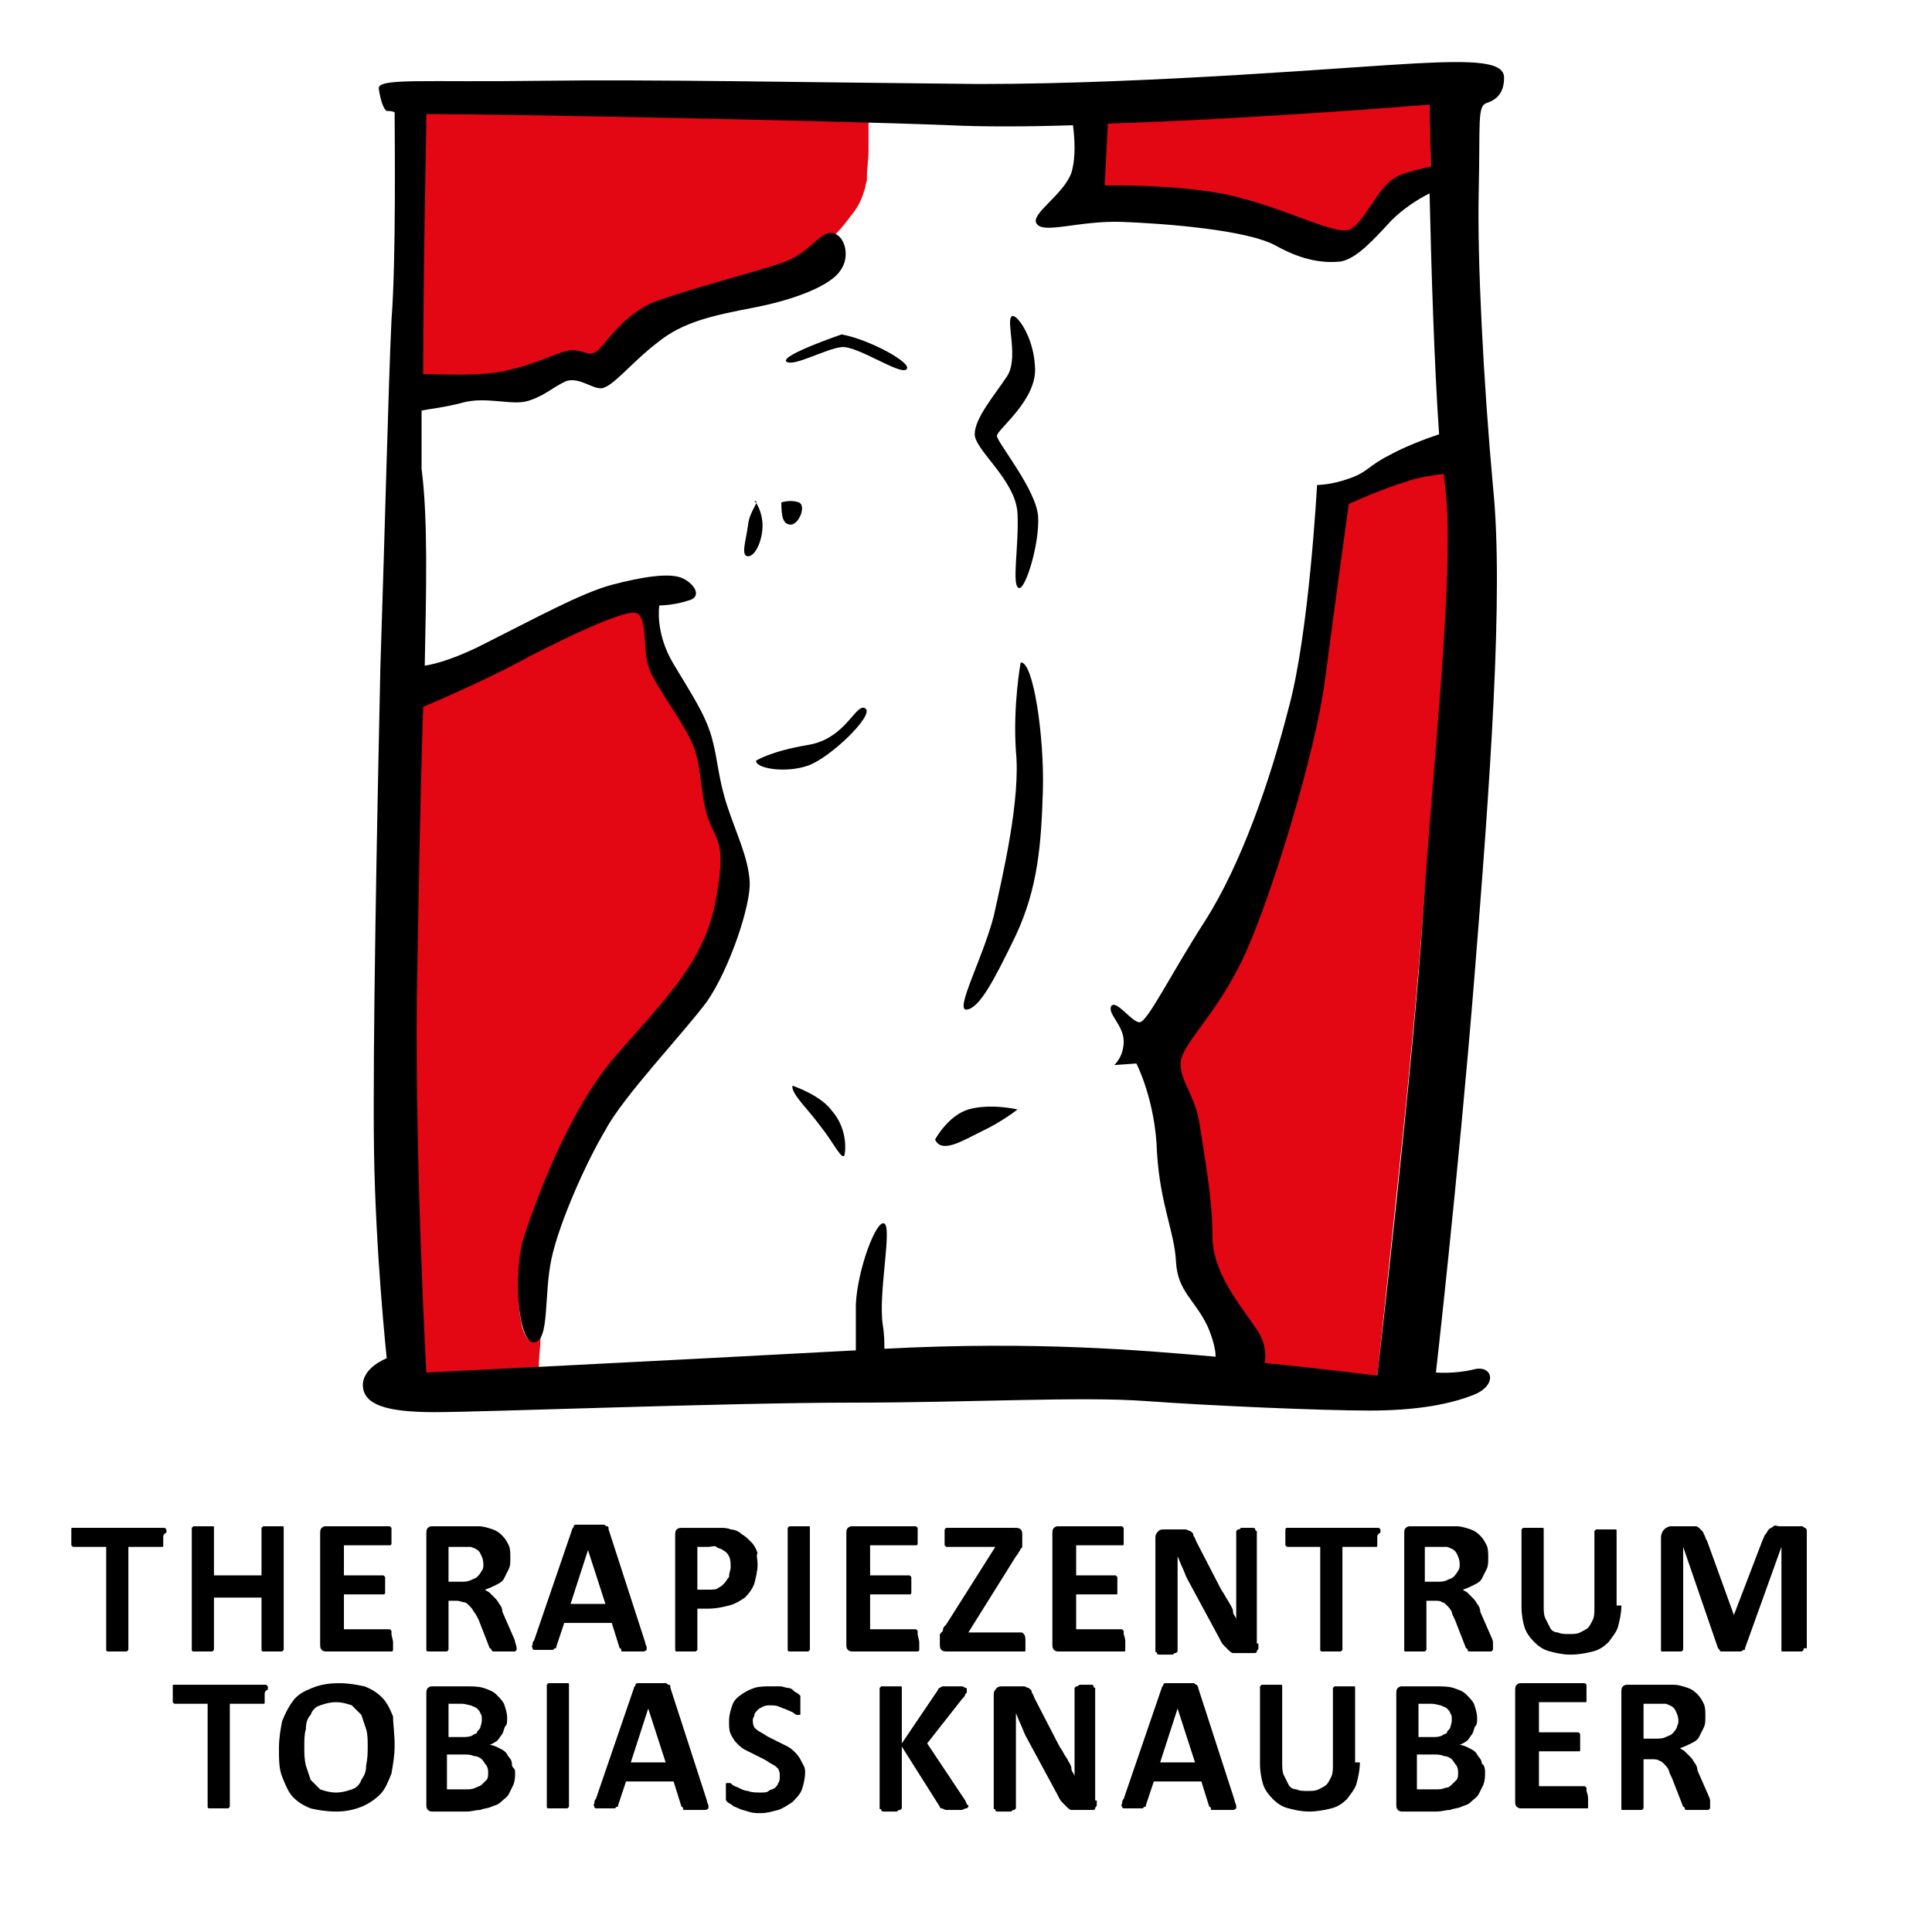 <?xml version="1.0" encoding="UTF-8"?>
<!-- Generator: Adobe Illustrator 26.0.1, SVG Export Plug-In . SVG Version: 6.00 Build 0)  -->
<svg xmlns="http://www.w3.org/2000/svg" xmlns:xlink="http://www.w3.org/1999/xlink" version="1.1" id="Ebene_1" x="0px" y="0px" viewBox="0 0 121.9 121.9" style="enable-background:new 0 0 121.9 121.9;" xml:space="preserve">
<style type="text/css">
	.st0{fill-rule:evenodd;clip-rule:evenodd;fill:#E30613;}
	.st1{fill-rule:evenodd;clip-rule:evenodd;}
</style>
<g>
	<path class="st0" d="M69.7,7.7C76.5,7.4,83.3,7,90,6.5l0.2,0l0,0.2c0,1.3,0.1,2.6,0.1,3.9l0,0.2l-0.2,0c-0.7,0.1-1.8,0.4-2.4,0.8   c-1,0.6-1.8,2.9-2.9,3.2c-0.6,0.2-2.1-0.4-2.7-0.6c-1.4-0.5-2.8-1-4.2-1.5c-2.4-0.7-6-0.8-8.5-0.8l-0.2,0l0.2-4.4L69.7,7.7z    M91.2,29.9c0,0.3,0.1,0.7,0.1,1c0.3,2.4,0.2,5.3,0,7.7c-0.2,3.5-0.5,7-0.8,10.5c-0.2,2.8-0.5,5.6-0.7,8.4   c-0.3,4.1-0.7,8.2-1.1,12.3c-0.6,5.7-1.2,11.4-1.8,17l0,0.2l-0.2-0.1c-2.3-0.4-4.8-0.6-7.1-0.8l-0.2,0l0-0.2c0.1-0.7,0-1.4-0.4-2   c-1.2-1.9-2.9-3.6-2.9-6c0-2.4-0.5-4.7-0.8-7c-0.1-0.7-0.3-1.3-0.6-2c-0.2-0.5-0.5-1-0.6-1.5c0-0.2,0-0.4,0-0.5   c0.1-0.7,1.1-2,1.5-2.6c1-1.4,1.9-2.8,2.6-4.4c1.2-2.8,2.2-5.8,3-8.7c0.8-2.7,1.6-5.6,2-8.4c0.5-3.7,1-7.4,1.5-11.1l0-0.1l0.1,0   c1.1-0.5,2.4-1.1,3.6-1.4c0.7-0.2,1.5-0.3,2.2-0.5l0.2,0L91.2,29.9z M34.1,84.4c0,0.7-0.1,1.1-0.1,1.8l0,0.2c0.2,0.7-5,0.5-7.2,0.6   l-0.2,0l0-0.2c-0.5-7.8-0.7-15.8-0.6-23.7c0.1-6.1,0.3-12.2,0.4-18.4l0-0.1l0.1-0.1c1.9-0.8,3.9-1.7,5.8-2.7c1.1-0.6,7-3.7,7.9-3.2   c0.7,0.4,0.4,2.7,0.9,3.7c0.7,1.6,2.2,3.2,2.8,4.9c0.5,1.4,0.4,3.1,0.9,4.5c0.1,0.3,0.3,0.7,0.4,1c0.6,1.4,0.2,3.1,0,4.5   c-0.8,4.1-3.9,6.8-6.5,9.8c-2.4,2.9-4.5,7.5-5.6,11.1c-0.2,0.8-0.4,1.7-0.4,2.5c0,0.9,0,2,0.2,2.9c0,0.2,0.3,1.1,0.6,1.1   c0.2,0,0.3-0.3,0.4-0.5l0.1-0.2l0.2,0l0,0.2L34.1,84.4z M54.8,7.9c0,0.6,0,1.1,0,1.6c0,0.6-0.1,1.1-0.1,1.6c0,0,0,0,0,0   c0,0,0,0,0,0c0,0.1,0,0.1,0,0.2c0,0.2-0.1,0.3-0.1,0.5c-0.2,0.7-0.4,1.2-0.9,1.8c-0.3,0.4-0.6,0.8-1,1.2c-0.2,0.2-0.8,0.5-1.2,0.9   c-0.6,0.5-1.2,0.9-2,1.2c-2.5,0.9-5.1,1.5-7.6,2.3c-1,0.3-1.9,1-2.6,1.8c-0.3,0.3-1.1,1.4-1.4,1.5c-0.6,0.3-1-0.1-1.6-0.1   c-0.4,0-1,0.2-1.4,0.4c-0.8,0.3-1.6,0.6-2.4,0.8c-1.6,0.4-4,0.4-5.7,0.3l-0.2,0l0-0.2c0-5.5,0.1-10.9,0.2-16.4l0-0.2l0.9,0   c9,0.1,36.2,0.8,27.1,0.6l0,0L54.8,7.9z"></path>
	<path class="st1" d="M50,68.5c-0.1,0.5,1,1.5,1.8,2.6c0.8,1,1.4,2.3,1.5,1.7c0.1-0.6,0-1.8-0.8-2.7C51.8,69.1,50,68.5,50,68.5    M59,71.9c0.4,0.9,1.7,0.1,2.9-0.5c1.3-0.6,2.3-1.4,2.3-1.4s-1.7-0.4-3.1,0C59.8,70.4,59,71.9,59,71.9 M64.4,41.8   c0.8-0.1,1.5,4.7,1.4,8.1c-0.1,3.3-0.3,6.1-1.7,9.1c-1.4,2.9-2.3,4.6-3.1,4.7c-0.8,0.1,1-3.2,1.7-5.9c0.6-2.7,1.7-7.4,1.4-10.4   C63.9,44.5,64.4,41.8,64.4,41.8 M47.7,48c0,0.5,1.9,0.8,3.3,0.3c1.4-0.5,4.2-3.2,3.6-3.6c-0.6-0.4-1.2,1.9-3.6,2.3   C48.6,47.4,47.7,48,47.7,48 M47.6,31.6c0.4,0-0.3,0.6-0.4,1.5c-0.1,0.9-0.5,2,0,2c0.5,0,1-1.2,0.9-2.2C48,32,47.6,31.6,47.6,31.6    M49.3,31.7c0,0.9,0.1,1.4,0.6,1.4c0.5,0,1-1.2,0.5-1.4C49.9,31.5,49.3,31.7,49.3,31.7 M53.1,21.1c1.7,0.3,4.5,1.8,4.1,2.2   c-0.4,0.4-3.1-1.5-4.1-1.4c-1,0.1-3.1,1.3-3.5,0.9C49.3,22.4,53.1,21.1,53.1,21.1 M64.3,37.1c0.4,0.1,1.3-2.8,1.2-4.5   c-0.1-1.7-2.6-4.7-2.6-5.1c0-0.4,2.6-2.3,2.4-4.4c-0.1-2-1.3-3.5-1.5-3.1c-0.3,0.4,0.5,2.7-0.3,3.8c-0.8,1.2-2,2.6-2,3.6   c0,1,2.6,2.9,2.7,5C64.3,34.5,63.8,37,64.3,37.1 M24.9,7.1c0,1.4,0.1,9.3-0.2,13.1C24.5,24.5,24.3,33,24,42.1   c-0.2,9.1-0.5,24.3-0.4,30.6c0.1,6.4,0.8,13,0.8,13s-1.6,0.6-1.5,1.8c0.1,1.1,1.4,1.6,4.5,1.6c3.1,0,18.6-0.6,26.3-0.6   c7.6,0,14.5-0.4,18.6-0.1c4.1,0.3,11.1,0.6,14.1,0.6c3,0,5.1-0.4,6.6-1c1.5-0.6,1.2-1.9,0-1.6s-2.4,0.2-2.4,0.2s1.4-12.3,2.4-24.6   c1-12.4,1.9-24.6,1.2-31.3c-0.6-6.6-1-14.3-0.9-18.6c0.1-4.4-0.1-5.4,0.5-5.6c0.6-0.2,1.1-0.6,1.1-1.6c0-1-1.8-1.1-5.6-0.9   c-3.9,0.2-16.6,1.3-27.5,1.3C51,5.2,41,5,33.9,5.1c-7.1,0.1-10.1-0.2-10,0.5s0.3,1.3,0.5,1.4C24.5,7,24.8,7,24.9,7.1L24.9,7.1z    M91.1,29.9c0,0.4,0.1,0.7,0.1,1c0.6,5-0.8,17.3-1.4,26.6c-0.6,9.4-2.9,29.3-2.9,29.3c0,0-3.1-0.4-7.1-0.8c0.1-0.6,0-1.4-0.5-2.1   c-0.9-1.4-2.8-3.5-2.8-5.9c0-2.4-0.5-5-0.8-7c-0.3-2-1.3-2.8-1.2-4c0.1-1.2,2.4-3.1,4.1-6.9c1.7-3.8,4.4-12.6,5-17.2   c0.6-4.6,1.5-11.1,1.5-11.1s2.2-1,3.6-1.4C89.5,30.1,90.4,30,91.1,29.9 M69.9,7.8c9.4-0.3,20.3-1.2,20.3-1.2s0,1.6,0.1,3.9   c-0.8,0.2-1.9,0.4-2.4,0.8c-1,0.6-1.9,2.9-2.8,3.2c-0.9,0.3-3.7-1.2-6.8-2c-3.1-0.9-8.6-0.8-8.6-0.8L69.9,7.8z M26.8,42   c0.7-0.1,2.1-0.5,4-1.5c2.8-1.4,5.9-3.1,7.8-3.6c1.9-0.5,3.7-0.8,4.5-0.4c0.8,0.4,1.2,1.2,0.3,1.4c-0.9,0.3-1.8,0.3-1.8,0.3   s-0.3,1.7,0.9,3.7c1.2,2,2,3.2,2.4,4.6c0.4,1.4,0.4,2.6,1,4.4c0.6,1.8,1.3,3.2,1.4,4.7c0.1,1.5-1.3,5.6-2.7,7.6   c-1.4,1.9-5.3,6-6.4,8.1c-1.2,2-2.9,5.8-3.4,8.1c-0.5,2.3-0.1,5.2-1.1,5.3c-1,0.1-1.4-4.4-0.6-6.8c0.8-2.4,2.8-7.8,5.6-11.1   c2.8-3.3,5.6-5.8,6.4-9.7c0.8-4,0.1-4-0.4-5.4c-0.5-1.4-0.4-3.1-0.9-4.5c-0.5-1.4-2.3-3.7-2.8-4.9c-0.5-1.2-0.1-3.2-0.8-3.6   c-0.6-0.4-5.3,1.9-7.7,3.2c-1.9,1-4.6,2.2-5.8,2.7c-0.2,6.1-0.3,12.8-0.4,18.4c-0.1,11,0.6,23.6,0.6,23.6s16-0.8,27.1-1.4   c0-0.7,0-1.7,0-2.9c0.1-2.2,1.3-5.4,1.8-5.1c0.5,0.3-0.4,4.4-0.1,6.4c0.1,0.6,0.1,1.1,0.1,1.5c9.6-0.5,16.3,0.1,20.9,0.5   c0-0.5-0.2-1.2-0.5-1.9c-0.8-1.7-1.9-2.2-2-4.1c-0.1-1.9-1-3.6-1.2-6.9c-0.1-3.3-1.3-5.6-1.3-5.6l-1.4,0.1c0,0,0.6-0.5,0.6-1.5   c0-1-1-1.7-0.8-2.2c0.3-0.5,1.3,1,1.8,1c0.5,0,2-3.1,4.2-6.5c2.2-3.5,4-8.6,5.2-13.3c1.3-4.7,1.8-14.1,1.8-14.1s0.9,0,2-0.4   c1.2-0.4,1.2-0.8,2.6-1.5c0.9-0.5,2.2-1,3.1-1.3c-0.3-4.3-0.5-10.6-0.6-15.2c-0.8,0.4-1.7,1-2.4,1.7c-1.2,1.3-2.2,2.4-3.2,2.6   c-1,0.1-2.3,0-4.1-1s-7-1.4-9.7-1.5c-2.7-0.1-5,0.8-5.4,0.1c-0.4-0.6,1.7-1.8,2.2-3.2c0.3-1,0.2-2.2,0.1-3c-3,0.1-5.8,0.1-7.8,0   c-7.6-0.3-28.4-0.7-32.3-0.7l-0.7,0c0,1.4-0.2,9.6-0.2,16.4c1,0,3.9,0.2,5.6-0.3c2-0.5,3.1-1.2,3.8-1.2c0.8,0,1,0.4,1.5,0.1   c0.5-0.3,1.8-2.6,4.1-3.3c2.3-0.8,5.8-1.7,7.6-2.3c1.8-0.6,2.4-2,3.2-1.9c0.8,0.1,1.2,1.5,0.5,2.4c-0.6,0.9-2.8,1.8-5.4,2.3   c-2.6,0.5-4.5,0.9-6.1,2.2c-1.7,1.3-2.9,2.9-3.6,2.9c-0.6,0-1.5-0.8-2.3-0.4c-0.8,0.4-1.3,0.9-2.3,1.2c-1,0.3-2.6-0.3-4.1,0.1   c-1.1,0.3-2.1,0.4-2.6,0.5c0,1.4,0,2.6,0,3.7C27,32.6,26.9,37.1,26.8,42"></path>
</g>
<g>
	<path d="M10.3,97c0,0.1,0,0.2,0,0.3c0,0.1,0,0.2,0,0.2c0,0.1,0,0.1-0.1,0.1c0,0-0.1,0-0.1,0h-2v6.4c0,0,0,0.1,0,0.1   c0,0-0.1,0.1-0.1,0.1s-0.1,0-0.2,0c-0.1,0-0.2,0-0.4,0c-0.2,0-0.3,0-0.4,0c-0.1,0-0.2,0-0.2,0s-0.1,0-0.1-0.1c0,0,0-0.1,0-0.1v-6.4   h-2c0,0-0.1,0-0.1,0c0,0-0.1-0.1-0.1-0.1c0-0.1,0-0.1,0-0.2c0-0.1,0-0.2,0-0.3c0-0.1,0-0.2,0-0.3c0-0.1,0-0.2,0-0.2   c0-0.1,0-0.1,0.1-0.1c0,0,0.1,0,0.1,0h5.6c0,0,0.1,0,0.1,0c0,0,0.1,0.1,0.1,0.1s0,0.1,0,0.2C10.3,96.8,10.3,96.9,10.3,97z"></path>
</g>
<g>
	<path d="M17.9,104c0,0,0,0.1,0,0.1c0,0-0.1,0.1-0.1,0.1c-0.1,0-0.1,0-0.2,0c-0.1,0-0.2,0-0.4,0c-0.2,0-0.3,0-0.4,0   c-0.1,0-0.2,0-0.2,0s-0.1,0-0.1-0.1c0,0,0-0.1,0-0.1v-3.2h-3v3.2c0,0,0,0.1,0,0.1c0,0-0.1,0.1-0.1,0.1c-0.1,0-0.1,0-0.2,0   c-0.1,0-0.2,0-0.4,0c-0.2,0-0.3,0-0.4,0c-0.1,0-0.2,0-0.2,0s-0.1,0-0.1-0.1c0,0,0-0.1,0-0.1v-7.5c0,0,0-0.1,0-0.1   c0,0,0.1-0.1,0.1-0.1c0.1,0,0.1,0,0.2,0c0.1,0,0.2,0,0.4,0c0.2,0,0.3,0,0.4,0c0.1,0,0.2,0,0.2,0c0.1,0,0.1,0,0.1,0.1   c0,0,0,0.1,0,0.1v2.9h3v-2.9c0,0,0-0.1,0-0.1c0,0,0.1-0.1,0.1-0.1c0.1,0,0.1,0,0.2,0c0.1,0,0.2,0,0.4,0c0.2,0,0.3,0,0.4,0   c0.1,0,0.2,0,0.2,0c0.1,0,0.1,0,0.1,0.1c0,0,0,0.1,0,0.1V104z"></path>
</g>
<g>
	<path d="M24.8,103.6c0,0.1,0,0.2,0,0.3s0,0.1,0,0.2c0,0,0,0.1-0.1,0.1c0,0-0.1,0-0.1,0h-4c-0.1,0-0.2,0-0.3-0.1   c-0.1-0.1-0.1-0.2-0.1-0.4v-6.9c0-0.2,0-0.3,0.1-0.4c0.1-0.1,0.2-0.1,0.3-0.1h3.9c0,0,0.1,0,0.1,0c0,0,0.1,0.1,0.1,0.1   c0,0.1,0,0.1,0,0.2c0,0.1,0,0.2,0,0.3c0,0.1,0,0.2,0,0.3c0,0.1,0,0.1,0,0.2c0,0,0,0.1-0.1,0.1c0,0-0.1,0-0.1,0h-2.8v1.9h2.4   c0,0,0.1,0,0.1,0c0,0,0.1,0.1,0.1,0.1c0,0,0,0.1,0,0.2c0,0.1,0,0.2,0,0.3c0,0.1,0,0.2,0,0.3c0,0.1,0,0.1,0,0.2c0,0,0,0.1-0.1,0.1   c0,0-0.1,0-0.1,0h-2.4v2.2h2.8c0,0,0.1,0,0.1,0c0,0,0.1,0.1,0.1,0.1c0,0,0,0.1,0,0.2S24.8,103.5,24.8,103.6z"></path>
</g>
<g>
	<path d="M32.6,104c0,0,0,0.1,0,0.1s-0.1,0.1-0.1,0.1s-0.2,0-0.3,0c-0.1,0-0.3,0-0.5,0c-0.2,0-0.3,0-0.4,0c-0.1,0-0.2,0-0.2,0   s-0.1-0.1-0.1-0.1c0,0,0-0.1-0.1-0.1l-0.7-1.8c-0.1-0.2-0.2-0.4-0.3-0.5c-0.1-0.2-0.2-0.3-0.3-0.4c-0.1-0.1-0.2-0.2-0.3-0.2   S29,101,28.8,101h-0.5v3c0,0,0,0.1,0,0.1c0,0-0.1,0.1-0.1,0.1s-0.1,0-0.2,0c-0.1,0-0.2,0-0.4,0c-0.2,0-0.3,0-0.4,0   c-0.1,0-0.2,0-0.2,0s-0.1,0-0.1-0.1c0,0,0-0.1,0-0.1v-7.2c0-0.2,0-0.3,0.1-0.4c0.1-0.1,0.2-0.1,0.3-0.1h2c0.2,0,0.4,0,0.5,0   c0.1,0,0.3,0,0.4,0c0.3,0,0.6,0.1,0.9,0.2c0.3,0.1,0.5,0.3,0.6,0.4c0.2,0.2,0.3,0.4,0.4,0.6c0.1,0.2,0.1,0.5,0.1,0.8   c0,0.3,0,0.5-0.1,0.7c-0.1,0.2-0.2,0.4-0.3,0.6s-0.3,0.3-0.5,0.4s-0.4,0.2-0.7,0.3c0.1,0.1,0.2,0.1,0.3,0.2   c0.1,0.1,0.2,0.2,0.3,0.3s0.2,0.2,0.3,0.4c0.1,0.1,0.2,0.3,0.2,0.5l0.7,1.6c0.1,0.2,0.1,0.3,0.1,0.3C32.6,103.9,32.6,104,32.6,104z    M30.5,98.7c0-0.3-0.1-0.5-0.2-0.7c-0.1-0.2-0.3-0.3-0.6-0.4c-0.1,0-0.2,0-0.3,0c-0.1,0-0.2,0-0.4,0h-0.7v2.2h0.8   c0.2,0,0.4,0,0.6-0.1c0.2-0.1,0.3-0.1,0.4-0.2c0.1-0.1,0.2-0.2,0.3-0.4C30.5,99,30.5,98.8,30.5,98.7z"></path>
</g>
<g>
	<path d="M40.7,103.6c0,0.1,0.1,0.3,0.1,0.3c0,0.1,0,0.2,0,0.2c0,0-0.1,0.1-0.2,0.1c-0.1,0-0.3,0-0.5,0c-0.2,0-0.4,0-0.5,0   c-0.1,0-0.2,0-0.3,0c-0.1,0-0.1,0-0.1-0.1c0,0,0-0.1-0.1-0.1l-0.5-1.6h-3l-0.5,1.5c0,0.1,0,0.1-0.1,0.1c0,0-0.1,0.1-0.1,0.1   s-0.1,0-0.3,0c-0.1,0-0.2,0-0.4,0c-0.2,0-0.3,0-0.4,0c-0.1,0-0.2,0-0.2-0.1s-0.1-0.1,0-0.2c0-0.1,0-0.2,0.1-0.3l2.4-7   c0-0.1,0.1-0.1,0.1-0.2s0.1-0.1,0.2-0.1s0.2,0,0.3,0c0.1,0,0.3,0,0.5,0c0.2,0,0.4,0,0.6,0s0.3,0,0.3,0c0.1,0,0.1,0.1,0.2,0.1   s0.1,0.1,0.1,0.2L40.7,103.6z M37.1,97.8L37.1,97.8l-1.1,3.4h2.2L37.1,97.8z"></path>
</g>
<g>
	<path d="M47.8,98.7c0,0.4-0.1,0.8-0.2,1.2c-0.1,0.3-0.3,0.6-0.6,0.9c-0.3,0.2-0.6,0.4-1,0.5c-0.4,0.1-0.8,0.2-1.4,0.2H44v2.5   c0,0,0,0.1,0,0.1c0,0-0.1,0.1-0.1,0.1s-0.1,0-0.2,0c-0.1,0-0.2,0-0.4,0c-0.2,0-0.3,0-0.4,0c-0.1,0-0.2,0-0.2,0s-0.1,0-0.1-0.1   c0,0,0-0.1,0-0.1v-7.1c0-0.2,0-0.3,0.1-0.4c0.1-0.1,0.2-0.1,0.4-0.1h1.9c0.2,0,0.4,0,0.5,0s0.4,0,0.6,0.1c0.2,0,0.5,0.1,0.7,0.3   c0.2,0.1,0.4,0.3,0.6,0.5c0.2,0.2,0.3,0.4,0.4,0.7C47.7,98.1,47.8,98.4,47.8,98.7z M46.1,98.9c0-0.3,0-0.5-0.1-0.7   c-0.1-0.2-0.2-0.3-0.4-0.4c-0.1-0.1-0.3-0.1-0.4-0.2s-0.3,0-0.5,0H44v2.7h0.7c0.3,0,0.5,0,0.6-0.1c0.2-0.1,0.3-0.2,0.4-0.3   c0.1-0.1,0.2-0.3,0.3-0.4C46,99.2,46.1,99.1,46.1,98.9z"></path>
</g>
<g>
	<path d="M51.1,104c0,0,0,0.1,0,0.1c0,0-0.1,0.1-0.1,0.1c-0.1,0-0.1,0-0.2,0c-0.1,0-0.2,0-0.4,0c-0.2,0-0.3,0-0.4,0   c-0.1,0-0.2,0-0.2,0s-0.1,0-0.1-0.1c0,0,0-0.1,0-0.1v-7.5c0,0,0-0.1,0-0.1c0,0,0.1-0.1,0.1-0.1c0.1,0,0.1,0,0.2,0   c0.1,0,0.2,0,0.4,0c0.2,0,0.3,0,0.4,0c0.1,0,0.2,0,0.2,0c0.1,0,0.1,0,0.1,0.1c0,0,0,0.1,0,0.1V104z"></path>
</g>
<g>
	<path d="M58,103.6c0,0.1,0,0.2,0,0.3s0,0.1,0,0.2c0,0,0,0.1-0.1,0.1c0,0-0.1,0-0.1,0h-4c-0.1,0-0.2,0-0.3-0.1   c-0.1-0.1-0.1-0.2-0.1-0.4v-6.9c0-0.2,0-0.3,0.1-0.4c0.1-0.1,0.2-0.1,0.3-0.1h3.9c0,0,0.1,0,0.1,0c0,0,0.1,0.1,0.1,0.1   c0,0.1,0,0.1,0,0.2c0,0.1,0,0.2,0,0.3c0,0.1,0,0.2,0,0.3c0,0.1,0,0.1,0,0.2c0,0,0,0.1-0.1,0.1c0,0-0.1,0-0.1,0h-2.8v1.9h2.4   c0,0,0.1,0,0.1,0c0,0,0.1,0.1,0.1,0.1c0,0,0,0.1,0,0.2c0,0.1,0,0.2,0,0.3c0,0.1,0,0.2,0,0.3c0,0.1,0,0.1,0,0.2c0,0,0,0.1-0.1,0.1   c0,0-0.1,0-0.1,0h-2.4v2.2h2.8c0,0,0.1,0,0.1,0c0,0,0.1,0.1,0.1,0.1c0,0,0,0.1,0,0.2S58,103.5,58,103.6z"></path>
</g>
<g>
	<path d="M64.7,103.6c0,0.1,0,0.2,0,0.3c0,0.1,0,0.1,0,0.2c0,0.1,0,0.1-0.1,0.1s-0.1,0-0.1,0h-4.7c-0.2,0-0.3,0-0.4-0.1   c-0.1-0.1-0.1-0.2-0.1-0.4v-0.3c0-0.1,0-0.2,0-0.2c0-0.1,0-0.1,0.1-0.2s0.1-0.1,0.1-0.2c0-0.1,0.1-0.2,0.2-0.3l3.1-4.9h-3   c0,0-0.1,0-0.1,0s-0.1-0.1-0.1-0.1s0-0.1,0-0.2c0-0.1,0-0.2,0-0.3c0-0.1,0-0.2,0-0.3c0-0.1,0-0.2,0-0.2s0.1-0.1,0.1-0.1   c0,0,0.1,0,0.1,0H64c0.2,0,0.3,0,0.4,0.1c0.1,0.1,0.1,0.2,0.1,0.4v0.3c0,0.1,0,0.2,0,0.3c0,0.1,0,0.2-0.1,0.2   c0,0.1-0.1,0.2-0.1,0.2s-0.1,0.2-0.2,0.3l-3,4.8h3.3c0.1,0,0.1,0,0.2,0.1S64.7,103.4,64.7,103.6z"></path>
</g>
<g>
	<path d="M71,103.6c0,0.1,0,0.2,0,0.3c0,0.1,0,0.1,0,0.2s0,0.1-0.1,0.1c0,0-0.1,0-0.1,0h-4c-0.1,0-0.2,0-0.3-0.1s-0.1-0.2-0.1-0.4   v-6.9c0-0.2,0-0.3,0.1-0.4c0.1-0.1,0.2-0.1,0.3-0.1h3.9c0,0,0.1,0,0.1,0c0,0,0.1,0.1,0.1,0.1s0,0.1,0,0.2c0,0.1,0,0.2,0,0.3   c0,0.1,0,0.2,0,0.3c0,0.1,0,0.1,0,0.2s0,0.1-0.1,0.1s-0.1,0-0.1,0h-2.8v1.9h2.4c0,0,0.1,0,0.1,0s0.1,0.1,0.1,0.1s0,0.1,0,0.2   c0,0.1,0,0.2,0,0.3c0,0.1,0,0.2,0,0.3c0,0.1,0,0.1,0,0.2s0,0.1-0.1,0.1c0,0-0.1,0-0.1,0h-2.4v2.2h2.8c0,0,0.1,0,0.1,0   c0,0,0.1,0.1,0.1,0.1s0,0.1,0,0.2C71,103.4,71,103.5,71,103.6z"></path>
</g>
<g>
	<path d="M79.4,103.7c0,0.1,0,0.2,0,0.3c0,0.1-0.1,0.1-0.1,0.2s-0.1,0.1-0.2,0.1s-0.2,0-0.2,0h-0.7c-0.1,0-0.3,0-0.4,0   c-0.1,0-0.2-0.1-0.3-0.2c-0.1-0.1-0.2-0.2-0.3-0.3c-0.1-0.1-0.2-0.3-0.3-0.5l-2-3.7c-0.1-0.2-0.2-0.5-0.3-0.7s-0.2-0.5-0.3-0.7h0   c0,0.3,0,0.6,0,0.9s0,0.6,0,0.9v4.1c0,0,0,0.1,0,0.1c0,0-0.1,0.1-0.1,0.1c-0.1,0-0.1,0-0.2,0.1c-0.1,0-0.2,0-0.4,0   c-0.1,0-0.3,0-0.4,0c-0.1,0-0.2,0-0.2-0.1s-0.1,0-0.1-0.1c0,0,0-0.1,0-0.1v-7.1c0-0.2,0.1-0.3,0.2-0.4c0.1-0.1,0.2-0.1,0.4-0.1h0.9   c0.2,0,0.3,0,0.4,0c0.1,0,0.2,0.1,0.3,0.1c0.1,0.1,0.2,0.1,0.2,0.3c0.1,0.1,0.1,0.2,0.2,0.4l1.5,2.9c0.1,0.2,0.2,0.3,0.3,0.5   c0.1,0.2,0.2,0.3,0.3,0.5c0.1,0.2,0.2,0.3,0.2,0.5s0.2,0.3,0.2,0.5h0c0-0.3,0-0.6,0-0.9s0-0.6,0-0.9v-3.7c0,0,0-0.1,0-0.1   c0,0,0.1-0.1,0.1-0.1c0.1,0,0.1,0,0.2-0.1c0.1,0,0.2,0,0.4,0c0.1,0,0.3,0,0.3,0c0.1,0,0.2,0,0.2,0.1s0.1,0.1,0.1,0.1   c0,0,0,0.1,0,0.1V103.7z"></path>
</g>
<g>
	<path d="M86.9,97c0,0.1,0,0.2,0,0.3c0,0.1,0,0.2,0,0.2c0,0.1,0,0.1-0.1,0.1c0,0-0.1,0-0.1,0h-2v6.4c0,0,0,0.1,0,0.1   c0,0-0.1,0.1-0.1,0.1c-0.1,0-0.1,0-0.2,0c-0.1,0-0.2,0-0.4,0c-0.2,0-0.3,0-0.4,0c-0.1,0-0.2,0-0.2,0s-0.1,0-0.1-0.1   c0,0,0-0.1,0-0.1v-6.4h-2c0,0-0.1,0-0.1,0s-0.1-0.1-0.1-0.1c0-0.1,0-0.1,0-0.2c0-0.1,0-0.2,0-0.3c0-0.1,0-0.2,0-0.3   c0-0.1,0-0.2,0-0.2s0-0.1,0.1-0.1s0.1,0,0.1,0h5.6c0,0,0.1,0,0.1,0c0,0,0.1,0.1,0.1,0.1s0,0.1,0,0.2C86.9,96.8,86.9,96.9,86.9,97z"></path>
</g>
<g>
	<path d="M94.2,104c0,0,0,0.1,0,0.1s-0.1,0.1-0.1,0.1c-0.1,0-0.2,0-0.3,0s-0.3,0-0.5,0c-0.2,0-0.3,0-0.4,0s-0.2,0-0.2,0   c-0.1,0-0.1-0.1-0.1-0.1c0,0,0-0.1-0.1-0.1l-0.7-1.8c-0.1-0.2-0.2-0.4-0.2-0.5c-0.1-0.2-0.2-0.3-0.3-0.4c-0.1-0.1-0.2-0.2-0.3-0.2   c-0.1-0.1-0.3-0.1-0.5-0.1h-0.5v3c0,0,0,0.1,0,0.1c0,0-0.1,0.1-0.1,0.1s-0.1,0-0.2,0c-0.1,0-0.2,0-0.4,0c-0.2,0-0.3,0-0.4,0   c-0.1,0-0.2,0-0.2,0c-0.1,0-0.1,0-0.1-0.1c0,0,0-0.1,0-0.1v-7.2c0-0.2,0-0.3,0.1-0.4c0.1-0.1,0.2-0.1,0.3-0.1h2c0.2,0,0.4,0,0.5,0   c0.1,0,0.3,0,0.4,0c0.3,0,0.6,0.1,0.9,0.2c0.3,0.1,0.5,0.3,0.6,0.4c0.2,0.2,0.3,0.4,0.4,0.6c0.1,0.2,0.1,0.5,0.1,0.8   c0,0.3,0,0.5-0.1,0.7c-0.1,0.2-0.2,0.4-0.3,0.6c-0.1,0.2-0.3,0.3-0.5,0.4c-0.2,0.1-0.4,0.2-0.7,0.3c0.1,0.1,0.2,0.1,0.3,0.2   c0.1,0.1,0.2,0.2,0.3,0.3c0.1,0.1,0.2,0.2,0.3,0.4c0.1,0.1,0.2,0.3,0.2,0.5l0.7,1.6c0.1,0.2,0.1,0.3,0.1,0.3S94.2,104,94.2,104z    M92.1,98.7c0-0.3-0.1-0.5-0.2-0.7c-0.1-0.2-0.3-0.3-0.6-0.4c-0.1,0-0.2,0-0.3,0c-0.1,0-0.2,0-0.4,0h-0.7v2.2h0.8   c0.2,0,0.4,0,0.6-0.1c0.2-0.1,0.3-0.1,0.4-0.2c0.1-0.1,0.2-0.2,0.3-0.4C92.1,99,92.1,98.8,92.1,98.7z"></path>
</g>
<g>
	<path d="M102.3,101.3c0,0.5-0.1,0.9-0.2,1.3c-0.1,0.4-0.4,0.7-0.6,1c-0.3,0.3-0.6,0.5-1,0.6s-0.9,0.2-1.4,0.2   c-0.5,0-0.9-0.1-1.3-0.2s-0.7-0.3-1-0.6c-0.3-0.3-0.5-0.6-0.6-0.9s-0.2-0.8-0.2-1.3v-4.8c0,0,0-0.1,0-0.1c0,0,0.1-0.1,0.1-0.1   c0.1,0,0.1,0,0.2,0c0.1,0,0.2,0,0.4,0c0.2,0,0.3,0,0.4,0c0.1,0,0.2,0,0.2,0c0.1,0,0.1,0,0.1,0.1c0,0,0,0.1,0,0.1v4.7   c0,0.3,0,0.6,0.1,0.8s0.2,0.4,0.3,0.6c0.1,0.2,0.3,0.3,0.5,0.3c0.2,0.1,0.4,0.1,0.7,0.1c0.3,0,0.5,0,0.7-0.1   c0.2-0.1,0.4-0.2,0.5-0.3c0.1-0.1,0.2-0.3,0.3-0.5s0.1-0.5,0.1-0.7v-4.8c0,0,0-0.1,0-0.1c0,0,0.1-0.1,0.1-0.1c0.1,0,0.1,0,0.2,0   c0.1,0,0.2,0,0.4,0c0.2,0,0.3,0,0.4,0c0.1,0,0.2,0,0.2,0c0.1,0,0.1,0,0.1,0.1c0,0,0,0.1,0,0.1V101.3z"></path>
</g>
<g>
	<path d="M113.8,104c0,0,0,0.1,0,0.1c0,0-0.1,0.1-0.1,0.1c-0.1,0-0.1,0-0.2,0c-0.1,0-0.2,0-0.4,0c-0.1,0-0.3,0-0.4,0   c-0.1,0-0.2,0-0.2,0c-0.1,0-0.1,0-0.1-0.1c0,0,0-0.1,0-0.1v-6.4h0l-2.3,6.4c0,0.1,0,0.1-0.1,0.1c0,0-0.1,0.1-0.2,0.1   c-0.1,0-0.1,0-0.2,0s-0.2,0-0.4,0s-0.3,0-0.4,0c-0.1,0-0.2,0-0.2,0s-0.1,0-0.1-0.1c0,0-0.1-0.1-0.1-0.1l-2.2-6.4h0v6.4   c0,0,0,0.1,0,0.1c0,0-0.1,0.1-0.1,0.1c-0.1,0-0.1,0-0.2,0c-0.1,0-0.2,0-0.4,0c-0.1,0-0.3,0-0.4,0c-0.1,0-0.2,0-0.2,0   c-0.1,0-0.1,0-0.1-0.1c0,0,0-0.1,0-0.1v-7c0-0.2,0.1-0.4,0.2-0.5c0.1-0.1,0.3-0.2,0.4-0.2h1.1c0.2,0,0.3,0,0.5,0   c0.1,0,0.2,0.1,0.3,0.2c0.1,0.1,0.2,0.2,0.2,0.3c0.1,0.1,0.1,0.3,0.2,0.4l1.7,4.7h0l1.8-4.7c0.1-0.2,0.1-0.3,0.2-0.4   c0.1-0.1,0.1-0.2,0.2-0.3c0.1-0.1,0.2-0.1,0.3-0.2s0.2,0,0.4,0h1.1c0.1,0,0.2,0,0.3,0c0.1,0,0.1,0.1,0.2,0.1   c0.1,0.1,0.1,0.1,0.1,0.2c0,0.1,0,0.2,0,0.3V104z"></path>
</g>
<g>
	<path d="M16.7,106.9c0,0.1,0,0.2,0,0.3c0,0.1,0,0.2,0,0.2c0,0.1,0,0.1-0.1,0.1c0,0-0.1,0-0.1,0h-2v6.4c0,0,0,0.1,0,0.1   c0,0-0.1,0.1-0.1,0.1s-0.1,0-0.2,0c-0.1,0-0.2,0-0.4,0c-0.2,0-0.3,0-0.4,0c-0.1,0-0.2,0-0.2,0s-0.1,0-0.1-0.1c0,0,0-0.1,0-0.1v-6.4   h-2c0,0-0.1,0-0.1,0c0,0-0.1-0.1-0.1-0.1c0-0.1,0-0.1,0-0.2c0-0.1,0-0.2,0-0.3c0-0.1,0-0.2,0-0.3c0-0.1,0-0.2,0-0.2   c0-0.1,0-0.1,0.1-0.1c0,0,0.1,0,0.1,0h5.6c0,0,0.1,0,0.1,0c0,0,0.1,0.1,0.1,0.1s0,0.1,0,0.2C16.7,106.7,16.7,106.8,16.7,106.9z"></path>
</g>
<g>
	<path d="M24.9,110.1c0,0.7-0.1,1.2-0.2,1.8c-0.2,0.5-0.4,1-0.7,1.3s-0.7,0.6-1.2,0.8s-1,0.3-1.6,0.3c-0.6,0-1.2-0.1-1.6-0.2   c-0.5-0.2-0.8-0.4-1.1-0.7c-0.3-0.3-0.5-0.8-0.7-1.3c-0.2-0.5-0.2-1.1-0.2-1.8c0-0.6,0.1-1.2,0.2-1.7c0.2-0.5,0.4-0.9,0.7-1.3   s0.7-0.6,1.2-0.8s1-0.3,1.7-0.3c0.6,0,1.1,0.1,1.6,0.2c0.5,0.2,0.8,0.4,1.1,0.7s0.5,0.7,0.7,1.2C24.8,108.8,24.9,109.4,24.9,110.1z    M23.2,110.2c0-0.4,0-0.8-0.1-1.1c-0.1-0.3-0.2-0.6-0.3-0.9c-0.2-0.2-0.4-0.4-0.6-0.6c-0.3-0.1-0.6-0.2-1-0.2c-0.4,0-0.7,0.1-1,0.2   c-0.3,0.1-0.5,0.3-0.6,0.6c-0.2,0.2-0.3,0.5-0.3,0.9c-0.1,0.3-0.1,0.7-0.1,1.1c0,0.4,0,0.8,0.1,1.2c0.1,0.3,0.2,0.6,0.3,0.9   c0.2,0.2,0.4,0.4,0.6,0.6c0.3,0.1,0.6,0.2,1,0.2c0.4,0,0.7-0.1,1-0.2c0.3-0.1,0.5-0.3,0.6-0.6c0.2-0.3,0.3-0.5,0.3-0.9   C23.2,110.9,23.2,110.6,23.2,110.2z"></path>
</g>
<g>
	<path d="M32.5,111.8c0,0.3,0,0.5-0.1,0.8c-0.1,0.2-0.2,0.4-0.3,0.6c-0.1,0.2-0.3,0.3-0.5,0.5s-0.4,0.2-0.6,0.3s-0.5,0.1-0.7,0.2   c-0.3,0-0.5,0.1-0.9,0.1h-2.1c-0.1,0-0.2,0-0.3-0.1c-0.1-0.1-0.1-0.2-0.1-0.4v-6.9c0-0.2,0-0.3,0.1-0.4c0.1-0.1,0.2-0.1,0.3-0.1h2   c0.5,0,0.9,0,1.2,0.1c0.3,0.1,0.6,0.2,0.8,0.4c0.2,0.2,0.4,0.4,0.5,0.6c0.1,0.3,0.2,0.6,0.2,0.9c0,0.2,0,0.4-0.1,0.5   s-0.1,0.3-0.2,0.5c-0.1,0.1-0.2,0.3-0.3,0.4c-0.1,0.1-0.3,0.2-0.5,0.3c0.2,0,0.4,0.1,0.6,0.2c0.2,0.1,0.4,0.2,0.5,0.4   c0.1,0.2,0.3,0.3,0.3,0.6S32.5,111.5,32.5,111.8z M30.4,108.5c0-0.2,0-0.3-0.1-0.4c0-0.1-0.1-0.2-0.2-0.3c-0.1-0.1-0.2-0.1-0.4-0.2   c-0.1,0-0.3-0.1-0.6-0.1h-0.8v2.1h0.9c0.2,0,0.4,0,0.6-0.1c0.1-0.1,0.3-0.1,0.3-0.2s0.2-0.2,0.2-0.3   C30.4,108.7,30.4,108.6,30.4,108.5z M30.8,111.9c0-0.2,0-0.3-0.1-0.5c-0.1-0.1-0.2-0.3-0.3-0.4s-0.3-0.2-0.5-0.2   c-0.2-0.1-0.4-0.1-0.7-0.1h-1v2.2h1.2c0.2,0,0.4,0,0.6-0.1s0.3-0.1,0.4-0.2c0.1-0.1,0.2-0.2,0.3-0.3   C30.8,112.2,30.8,112,30.8,111.9z"></path>
</g>
<g>
	<path d="M35.9,113.9c0,0,0,0.1,0,0.1c0,0-0.1,0.1-0.1,0.1c-0.1,0-0.1,0-0.2,0c-0.1,0-0.2,0-0.4,0c-0.2,0-0.3,0-0.4,0   c-0.1,0-0.2,0-0.2,0s-0.1,0-0.1-0.1c0,0,0-0.1,0-0.1v-7.5c0,0,0-0.1,0-0.1c0,0,0.1-0.1,0.1-0.1c0.1,0,0.1,0,0.2,0   c0.1,0,0.2,0,0.4,0c0.2,0,0.3,0,0.4,0c0.1,0,0.2,0,0.2,0c0.1,0,0.1,0,0.1,0.1c0,0,0,0.1,0,0.1V113.9z"></path>
</g>
<g>
	<path d="M44.6,113.6c0,0.1,0.1,0.3,0.1,0.3c0,0.1,0,0.2,0,0.2c0,0-0.1,0.1-0.2,0.1c-0.1,0-0.3,0-0.5,0c-0.2,0-0.4,0-0.5,0   c-0.1,0-0.2,0-0.3,0c-0.1,0-0.1,0-0.1-0.1c0,0,0-0.1-0.1-0.1l-0.5-1.6h-3l-0.5,1.5c0,0.1,0,0.1-0.1,0.1c0,0-0.1,0.1-0.1,0.1   s-0.1,0-0.3,0c-0.1,0-0.2,0-0.4,0c-0.2,0-0.3,0-0.4,0c-0.1,0-0.2,0-0.2-0.1s-0.1-0.1,0-0.2c0-0.1,0-0.2,0.1-0.3l2.4-7   c0-0.1,0.1-0.1,0.1-0.2s0.1-0.1,0.2-0.1s0.2,0,0.3,0c0.1,0,0.3,0,0.5,0c0.2,0,0.4,0,0.6,0s0.3,0,0.3,0c0.1,0,0.1,0.1,0.2,0.1   s0.1,0.1,0.1,0.2L44.6,113.6z M40.9,107.8L40.9,107.8l-1.1,3.4H42L40.9,107.8z"></path>
</g>
<g>
	<path d="M50.8,111.8c0,0.4-0.1,0.8-0.2,1.1s-0.4,0.6-0.6,0.8c-0.3,0.2-0.6,0.4-0.9,0.5c-0.4,0.1-0.7,0.2-1.1,0.2   c-0.3,0-0.5,0-0.8-0.1s-0.4-0.1-0.6-0.2c-0.2-0.1-0.3-0.1-0.4-0.2s-0.2-0.1-0.3-0.2c-0.1-0.1-0.1-0.1-0.1-0.2c0-0.1,0-0.2,0-0.4   c0-0.1,0-0.2,0-0.3c0-0.1,0-0.2,0-0.2c0-0.1,0-0.1,0.1-0.1c0,0,0.1,0,0.1,0c0.1,0,0.1,0,0.2,0.1c0.1,0.1,0.2,0.1,0.4,0.2   c0.2,0.1,0.4,0.2,0.6,0.2c0.2,0.1,0.5,0.1,0.8,0.1c0.2,0,0.4,0,0.5-0.1s0.3-0.1,0.4-0.2c0.1-0.1,0.2-0.2,0.2-0.3   c0.1-0.1,0.1-0.3,0.1-0.4c0-0.2,0-0.3-0.1-0.5c-0.1-0.1-0.2-0.2-0.4-0.3s-0.3-0.2-0.5-0.3s-0.4-0.2-0.6-0.3s-0.4-0.2-0.6-0.3   c-0.2-0.1-0.4-0.3-0.5-0.4c-0.2-0.2-0.3-0.4-0.4-0.6s-0.1-0.5-0.1-0.8c0-0.4,0.1-0.7,0.2-1s0.3-0.5,0.6-0.7s0.5-0.3,0.8-0.4   s0.7-0.1,1-0.1c0.2,0,0.4,0,0.6,0s0.4,0.1,0.5,0.1c0.2,0,0.3,0.1,0.4,0.2c0.1,0.1,0.2,0.1,0.3,0.2c0,0,0.1,0.1,0.1,0.1   c0,0,0,0.1,0,0.1c0,0,0,0.1,0,0.2c0,0.1,0,0.2,0,0.3c0,0.1,0,0.2,0,0.3c0,0.1,0,0.1,0,0.2c0,0.1,0,0.1-0.1,0.1s-0.1,0-0.1,0   s-0.1,0-0.2-0.1c-0.1-0.1-0.2-0.1-0.4-0.2s-0.3-0.1-0.5-0.2c-0.2-0.1-0.4-0.1-0.6-0.1c-0.2,0-0.3,0-0.5,0.1s-0.2,0.1-0.3,0.2   c-0.1,0.1-0.2,0.2-0.2,0.3c0,0.1-0.1,0.2-0.1,0.3c0,0.2,0,0.3,0.1,0.5c0.1,0.1,0.2,0.2,0.4,0.3c0.2,0.1,0.3,0.2,0.5,0.3   c0.2,0.1,0.4,0.2,0.6,0.3s0.4,0.2,0.6,0.3c0.2,0.1,0.4,0.3,0.5,0.4c0.2,0.2,0.3,0.4,0.4,0.6S50.8,111.5,50.8,111.8z"></path>
</g>
<g>
	<path d="M61.1,113.9c0,0,0,0.1,0,0.1s-0.1,0.1-0.1,0.1c-0.1,0-0.1,0-0.3,0.1c-0.1,0-0.2,0-0.4,0c-0.3,0-0.5,0-0.6,0   c-0.1,0-0.2-0.1-0.3-0.1c-0.1,0-0.1-0.1-0.1-0.1l-2.4-3.8v3.8c0,0,0,0.1,0,0.1c0,0-0.1,0.1-0.1,0.1c-0.1,0-0.1,0-0.2,0.1   c-0.1,0-0.2,0-0.4,0c-0.2,0-0.3,0-0.4,0c-0.1,0-0.2,0-0.2-0.1s-0.1,0-0.1-0.1c0,0,0-0.1,0-0.1v-7.4c0,0,0-0.1,0-0.1   c0,0,0.1-0.1,0.1-0.1c0.1,0,0.1,0,0.2,0c0.1,0,0.2,0,0.4,0c0.2,0,0.3,0,0.4,0c0.1,0,0.2,0,0.2,0c0.1,0,0.1,0,0.1,0.1   c0,0,0,0.1,0,0.1v3.4l2.3-3.4c0-0.1,0.1-0.1,0.1-0.1c0,0,0.1-0.1,0.2-0.1c0.1,0,0.1,0,0.3,0c0.1,0,0.2,0,0.4,0c0.2,0,0.3,0,0.4,0   c0.1,0,0.2,0,0.3,0.1c0.1,0,0.1,0,0.1,0.1c0,0,0,0.1,0,0.1c0,0.1,0,0.1-0.1,0.2c0,0.1-0.1,0.2-0.2,0.3l-2.2,2.8l2.4,3.6   c0.1,0.2,0.1,0.3,0.2,0.3C61.1,113.9,61.1,113.9,61.1,113.9z"></path>
</g>
<g>
	<path d="M69.2,113.6c0,0.1,0,0.2,0,0.3c0,0.1-0.1,0.1-0.1,0.2s-0.1,0.1-0.2,0.1s-0.2,0-0.2,0h-0.7c-0.1,0-0.3,0-0.4,0   c-0.1,0-0.2-0.1-0.3-0.2c-0.1-0.1-0.2-0.2-0.3-0.3c-0.1-0.1-0.2-0.3-0.3-0.5l-2-3.7c-0.1-0.2-0.2-0.5-0.3-0.7s-0.2-0.5-0.3-0.7h0   c0,0.3,0,0.6,0,0.9s0,0.6,0,0.9v4.1c0,0,0,0.1,0,0.1c0,0-0.1,0.1-0.1,0.1c-0.1,0-0.1,0-0.2,0.1c-0.1,0-0.2,0-0.4,0   c-0.1,0-0.3,0-0.4,0c-0.1,0-0.2,0-0.2-0.1s-0.1,0-0.1-0.1c0,0,0-0.1,0-0.1v-7.1c0-0.2,0.1-0.3,0.2-0.4c0.1-0.1,0.2-0.1,0.4-0.1h0.9   c0.2,0,0.3,0,0.4,0c0.1,0,0.2,0.1,0.3,0.1c0.1,0.1,0.2,0.1,0.2,0.3c0.1,0.1,0.1,0.2,0.2,0.4l1.5,2.9c0.1,0.2,0.2,0.3,0.3,0.5   c0.1,0.2,0.2,0.3,0.3,0.5c0.1,0.2,0.2,0.3,0.2,0.5s0.2,0.3,0.2,0.5h0c0-0.3,0-0.6,0-0.9s0-0.6,0-0.9v-3.7c0,0,0-0.1,0-0.1   c0,0,0.1-0.1,0.1-0.1c0.1,0,0.1,0,0.2-0.1c0.1,0,0.2,0,0.4,0c0.1,0,0.3,0,0.3,0c0.1,0,0.2,0,0.2,0.1s0.1,0.1,0.1,0.1   c0,0,0,0.1,0,0.1V113.6z"></path>
</g>
<g>
	<path d="M77.9,113.6c0,0.1,0.1,0.3,0.1,0.3c0,0.1,0,0.2,0,0.2c0,0-0.1,0.1-0.2,0.1c-0.1,0-0.3,0-0.5,0c-0.2,0-0.4,0-0.5,0   s-0.2,0-0.3,0c-0.1,0-0.1,0-0.1-0.1c0,0,0-0.1-0.1-0.1l-0.5-1.6h-3l-0.5,1.5c0,0.1,0,0.1-0.1,0.1c0,0-0.1,0.1-0.1,0.1   c-0.1,0-0.1,0-0.3,0c-0.1,0-0.2,0-0.4,0c-0.2,0-0.3,0-0.4,0c-0.1,0-0.2,0-0.2-0.1c0,0-0.1-0.1,0-0.2c0-0.1,0-0.2,0.1-0.3l2.4-7   c0-0.1,0.1-0.1,0.1-0.2s0.1-0.1,0.2-0.1s0.2,0,0.3,0s0.3,0,0.5,0c0.2,0,0.4,0,0.6,0s0.3,0,0.3,0c0.1,0,0.1,0.1,0.2,0.1   c0,0,0.1,0.1,0.1,0.2L77.9,113.6z M74.3,107.8L74.3,107.8l-1.1,3.4h2.2L74.3,107.8z"></path>
</g>
<g>
	<path d="M85.8,111.2c0,0.5-0.1,0.9-0.2,1.3c-0.1,0.4-0.4,0.7-0.6,1c-0.3,0.3-0.6,0.5-1,0.6s-0.9,0.2-1.4,0.2   c-0.5,0-0.9-0.1-1.3-0.2s-0.7-0.3-1-0.6c-0.3-0.3-0.5-0.6-0.6-0.9s-0.2-0.8-0.2-1.3v-4.8c0,0,0-0.1,0-0.1c0,0,0.1-0.1,0.1-0.1   c0.1,0,0.1,0,0.2,0c0.1,0,0.2,0,0.4,0c0.2,0,0.3,0,0.4,0c0.1,0,0.2,0,0.2,0c0.1,0,0.1,0,0.1,0.1c0,0,0,0.1,0,0.1v4.7   c0,0.3,0,0.6,0.1,0.8s0.2,0.4,0.3,0.6c0.1,0.2,0.3,0.3,0.5,0.3c0.2,0.1,0.4,0.1,0.7,0.1c0.3,0,0.5,0,0.7-0.1   c0.2-0.1,0.4-0.2,0.5-0.3c0.1-0.1,0.2-0.3,0.3-0.5s0.1-0.5,0.1-0.7v-4.8c0,0,0-0.1,0-0.1c0,0,0.1-0.1,0.1-0.1c0.1,0,0.1,0,0.2,0   c0.1,0,0.2,0,0.4,0c0.2,0,0.3,0,0.4,0c0.1,0,0.2,0,0.2,0c0.1,0,0.1,0,0.1,0.1c0,0,0,0.1,0,0.1V111.2z"></path>
</g>
<g>
	<path d="M93.7,111.8c0,0.3,0,0.5-0.1,0.8c-0.1,0.2-0.2,0.4-0.3,0.6c-0.1,0.2-0.3,0.3-0.5,0.5s-0.4,0.2-0.6,0.3   c-0.2,0.1-0.5,0.1-0.7,0.2c-0.3,0-0.5,0.1-0.9,0.1h-2.1c-0.1,0-0.2,0-0.3-0.1s-0.1-0.2-0.1-0.4v-6.9c0-0.2,0-0.3,0.1-0.4   c0.1-0.1,0.2-0.1,0.3-0.1h2c0.5,0,0.9,0,1.2,0.1c0.3,0.1,0.6,0.2,0.8,0.4s0.4,0.4,0.5,0.6c0.1,0.3,0.2,0.6,0.2,0.9   c0,0.2,0,0.4-0.1,0.5s-0.1,0.3-0.2,0.5c-0.1,0.1-0.2,0.3-0.3,0.4c-0.1,0.1-0.3,0.2-0.5,0.3c0.2,0,0.4,0.1,0.6,0.2   c0.2,0.1,0.4,0.2,0.5,0.4c0.1,0.2,0.3,0.3,0.3,0.6C93.6,111.3,93.7,111.5,93.7,111.8z M91.6,108.5c0-0.2,0-0.3-0.1-0.4   c0-0.1-0.1-0.2-0.2-0.3c-0.1-0.1-0.2-0.1-0.4-0.2c-0.1,0-0.3-0.1-0.6-0.1h-0.8v2.1h0.9c0.2,0,0.4,0,0.6-0.1   c0.1-0.1,0.3-0.1,0.3-0.2s0.2-0.2,0.2-0.3C91.6,108.7,91.6,108.6,91.6,108.5z M92,111.9c0-0.2,0-0.3-0.1-0.5   c-0.1-0.1-0.2-0.3-0.3-0.4s-0.3-0.2-0.5-0.2c-0.2-0.1-0.4-0.1-0.7-0.1h-1v2.2h1.2c0.2,0,0.4,0,0.6-0.1c0.2,0,0.3-0.1,0.4-0.2   c0.1-0.1,0.2-0.2,0.3-0.3C92,112.2,92,112,92,111.9z"></path>
</g>
<g>
	<path d="M100.2,113.5c0,0.1,0,0.2,0,0.3c0,0.1,0,0.1,0,0.2s0,0.1-0.1,0.1c0,0-0.1,0-0.1,0h-4c-0.1,0-0.2,0-0.3-0.1   s-0.1-0.2-0.1-0.4v-6.9c0-0.2,0-0.3,0.1-0.4c0.1-0.1,0.2-0.1,0.3-0.1h3.9c0,0,0.1,0,0.1,0c0,0,0.1,0.1,0.1,0.1s0,0.1,0,0.2   c0,0.1,0,0.2,0,0.3c0,0.1,0,0.2,0,0.3c0,0.1,0,0.1,0,0.2s0,0.1-0.1,0.1s-0.1,0-0.1,0h-2.8v1.9h2.4c0,0,0.1,0,0.1,0s0.1,0.1,0.1,0.1   s0,0.1,0,0.2c0,0.1,0,0.2,0,0.3c0,0.1,0,0.2,0,0.3c0,0.1,0,0.1,0,0.2s0,0.1-0.1,0.1c0,0-0.1,0-0.1,0h-2.4v2.2h2.8c0,0,0.1,0,0.1,0   c0,0,0.1,0.1,0.1,0.1s0,0.1,0,0.2C100.2,113.3,100.2,113.4,100.2,113.5z"></path>
</g>
<g>
	<path d="M107.9,114c0,0,0,0.1,0,0.1s-0.1,0.1-0.1,0.1c-0.1,0-0.2,0-0.3,0s-0.3,0-0.5,0c-0.2,0-0.3,0-0.4,0s-0.2,0-0.2,0   c-0.1,0-0.1-0.1-0.1-0.1c0,0,0-0.1-0.1-0.1l-0.7-1.8c-0.1-0.2-0.2-0.4-0.2-0.5c-0.1-0.2-0.2-0.3-0.3-0.4c-0.1-0.1-0.2-0.2-0.3-0.2   c-0.1-0.1-0.3-0.1-0.5-0.1h-0.5v3c0,0,0,0.1,0,0.1c0,0-0.1,0.1-0.1,0.1s-0.1,0-0.2,0c-0.1,0-0.2,0-0.4,0c-0.2,0-0.3,0-0.4,0   c-0.1,0-0.2,0-0.2,0c-0.1,0-0.1,0-0.1-0.1c0,0,0-0.1,0-0.1v-7.2c0-0.2,0-0.3,0.1-0.4c0.1-0.1,0.2-0.1,0.3-0.1h2c0.2,0,0.4,0,0.5,0   c0.1,0,0.3,0,0.4,0c0.3,0,0.6,0.1,0.9,0.2c0.3,0.1,0.5,0.3,0.6,0.4c0.2,0.2,0.3,0.4,0.4,0.6c0.1,0.2,0.1,0.5,0.1,0.8   c0,0.3,0,0.5-0.1,0.7c-0.1,0.2-0.2,0.4-0.3,0.6c-0.1,0.2-0.3,0.3-0.5,0.4c-0.2,0.1-0.4,0.2-0.7,0.3c0.1,0.1,0.2,0.1,0.3,0.2   c0.1,0.1,0.2,0.2,0.3,0.3c0.1,0.1,0.2,0.2,0.3,0.4c0.1,0.1,0.2,0.3,0.2,0.5l0.7,1.6c0.1,0.2,0.1,0.3,0.1,0.3S107.9,113.9,107.9,114   z M105.9,108.6c0-0.3-0.1-0.5-0.2-0.7c-0.1-0.2-0.3-0.3-0.6-0.4c-0.1,0-0.2,0-0.3,0c-0.1,0-0.2,0-0.4,0h-0.7v2.2h0.8   c0.2,0,0.4,0,0.6-0.1c0.2-0.1,0.3-0.1,0.4-0.2c0.1-0.1,0.2-0.2,0.3-0.4C105.8,108.9,105.9,108.8,105.9,108.6z"></path>
</g>
</svg>
